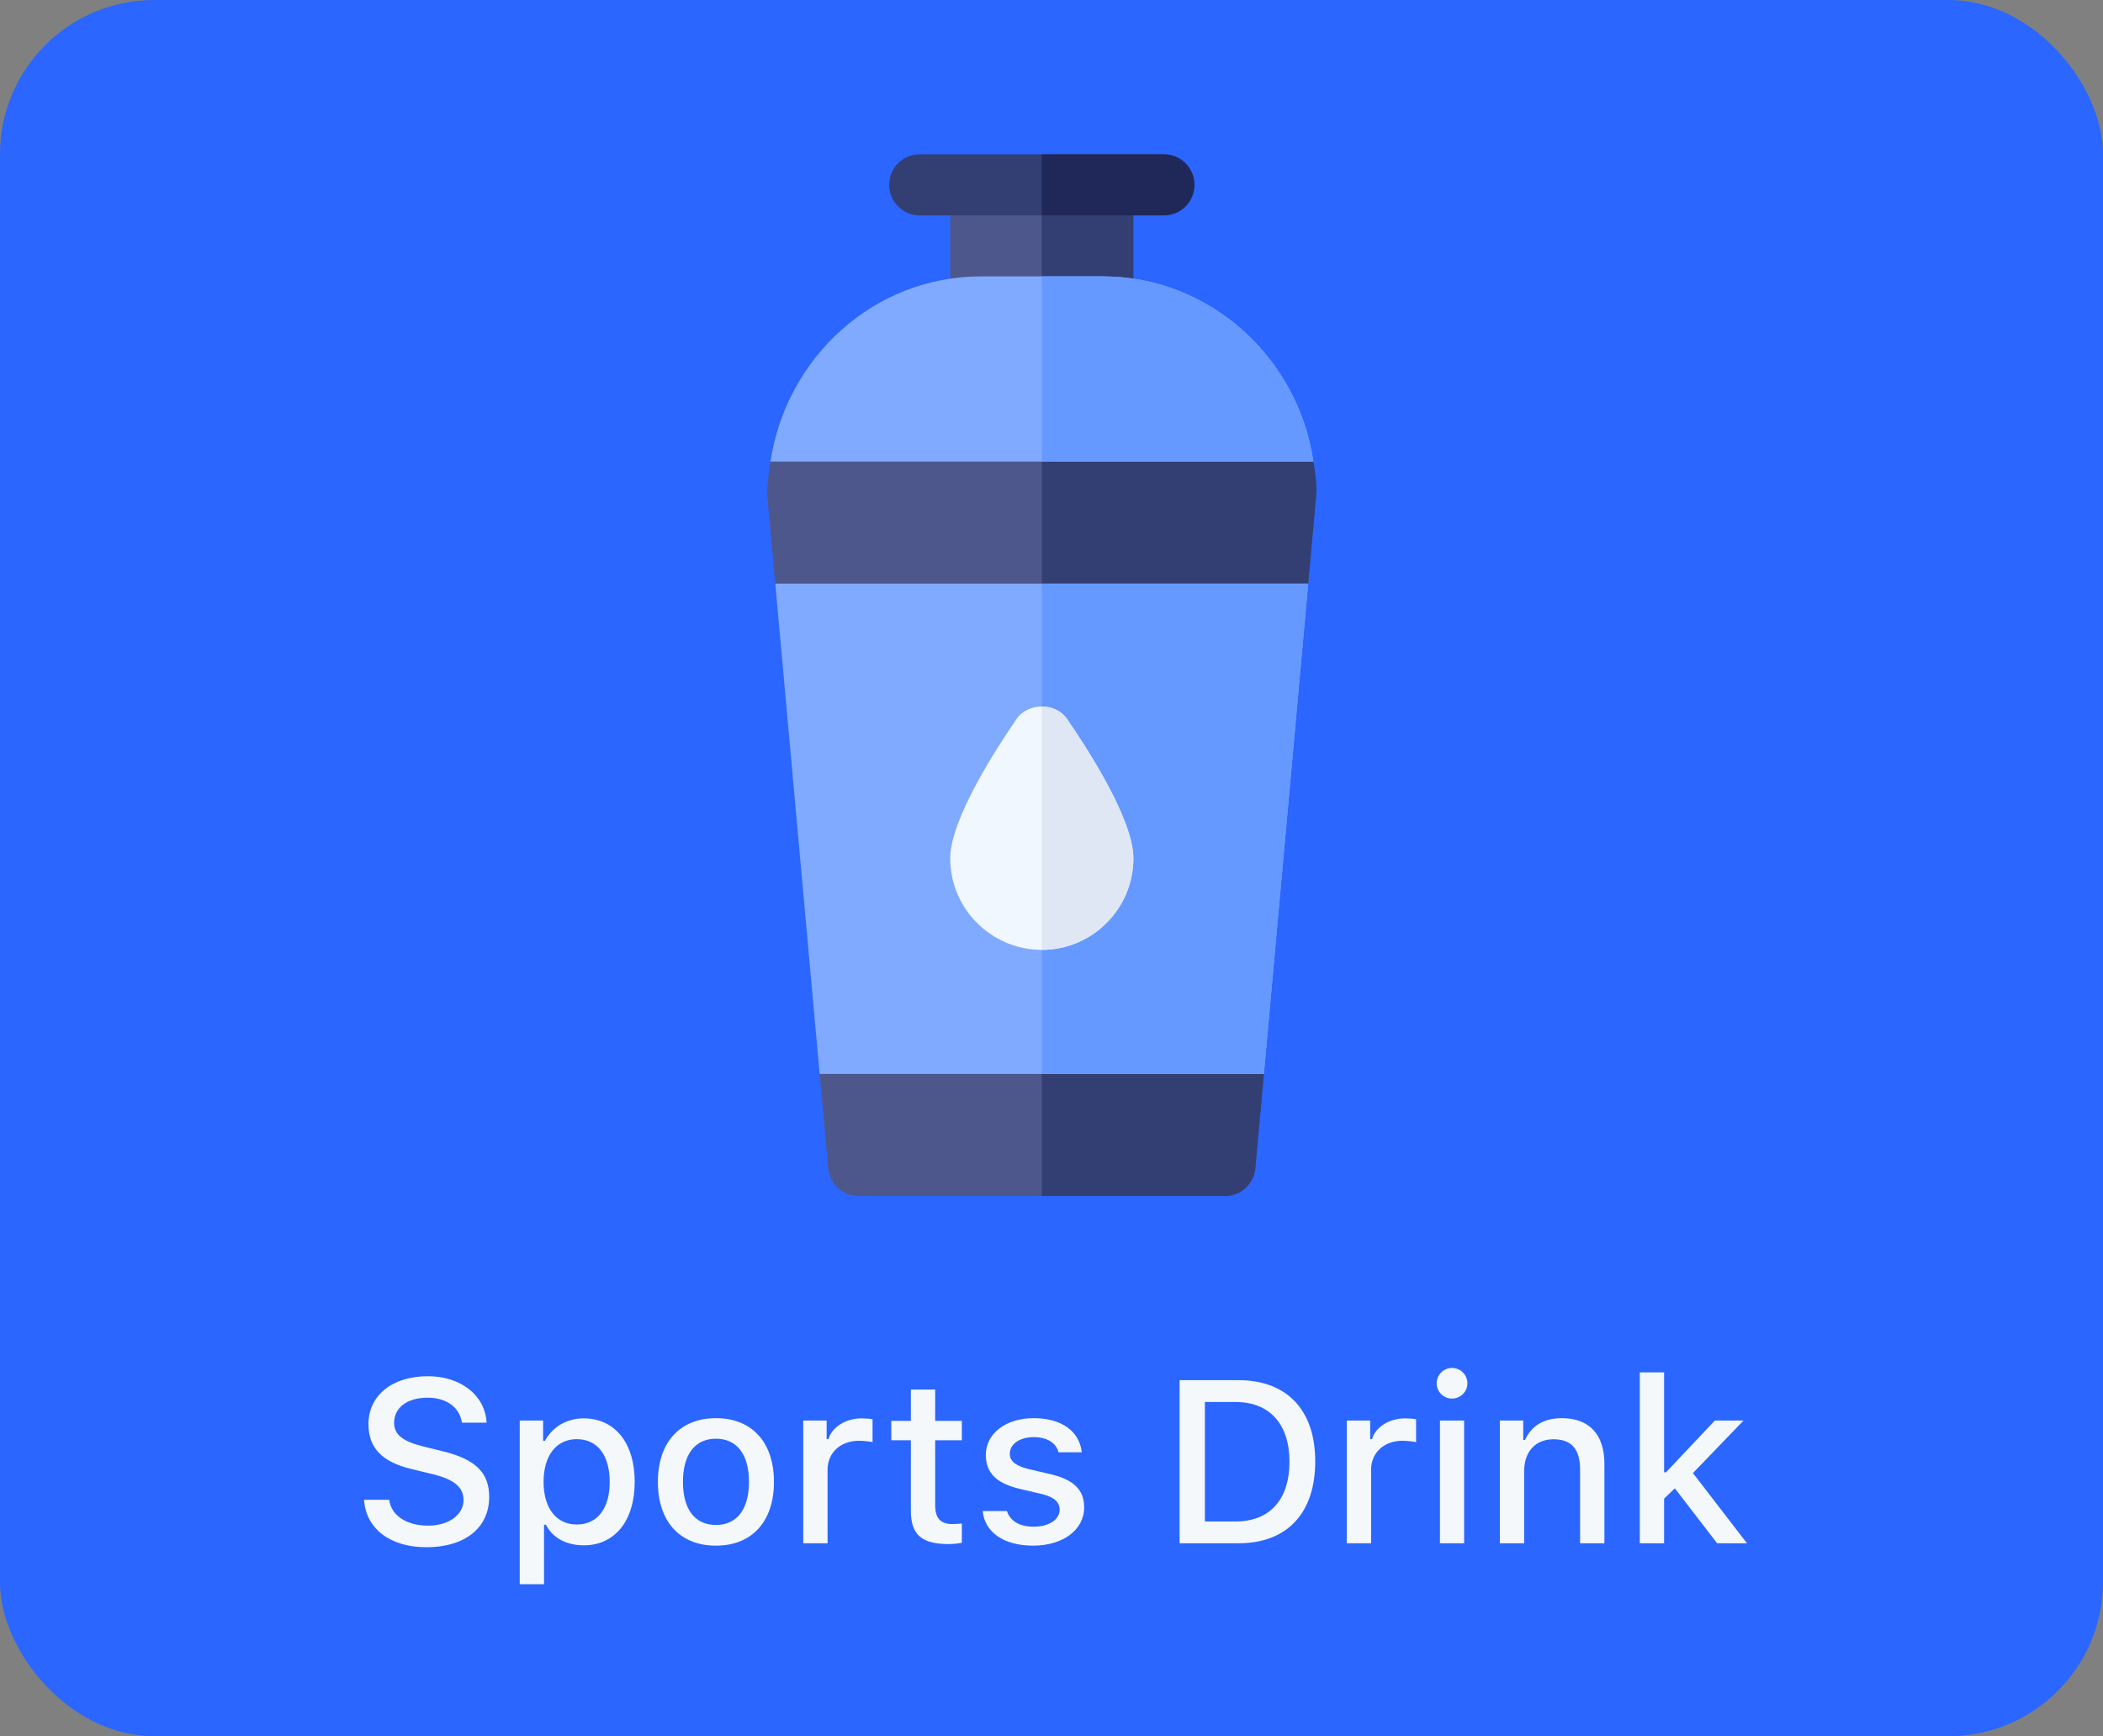 <svg width="109" height="90" viewBox="0 0 109 90" fill="none" xmlns="http://www.w3.org/2000/svg">
<rect x="0" y="0" width="109" height="90" fill="#808080" stroke="none"/>
<rect width="109" height="90" rx="8" fill="#2A66FF"/>
<path d="M18.869 77.744C18.963 79.244 20.223 80.205 22.098 80.205C24.102 80.205 25.355 79.197 25.355 77.598C25.355 76.332 24.641 75.635 22.906 75.219L21.975 74.99C20.873 74.721 20.428 74.369 20.428 73.754C20.428 72.963 21.119 72.453 22.156 72.453C23.141 72.453 23.82 72.945 23.943 73.748H25.221C25.145 72.336 23.891 71.34 22.174 71.34C20.328 71.34 19.098 72.336 19.098 73.824C19.098 75.055 19.795 75.781 21.324 76.15L22.414 76.414C23.533 76.684 24.025 77.094 24.025 77.756C24.025 78.529 23.252 79.086 22.197 79.086C21.066 79.086 20.281 78.564 20.17 77.744H18.869ZM30.248 73.525C29.381 73.525 28.631 73.965 28.244 74.691H28.15V73.637H26.938V82.121H28.197V79.039H28.297C28.631 79.713 29.352 80.106 30.26 80.106C31.871 80.106 32.897 78.828 32.897 76.818C32.897 74.797 31.871 73.525 30.248 73.525ZM29.891 79.027C28.836 79.027 28.174 78.178 28.174 76.818C28.174 75.453 28.836 74.603 29.896 74.603C30.963 74.603 31.602 75.436 31.602 76.818C31.602 78.201 30.963 79.027 29.891 79.027ZM37.109 80.123C38.973 80.123 40.115 78.875 40.115 76.818C40.115 74.762 38.967 73.514 37.109 73.514C35.246 73.514 34.098 74.768 34.098 76.818C34.098 78.875 35.24 80.123 37.109 80.123ZM37.109 79.051C36.014 79.051 35.398 78.236 35.398 76.818C35.398 75.4 36.014 74.58 37.109 74.58C38.199 74.58 38.82 75.4 38.82 76.818C38.82 78.231 38.199 79.051 37.109 79.051ZM41.633 80H42.893V76.197C42.893 75.301 43.566 74.686 44.522 74.686C44.744 74.686 45.119 74.727 45.225 74.756V73.572C45.09 73.543 44.85 73.525 44.662 73.525C43.83 73.525 43.121 73.977 42.94 74.603H42.846V73.637H41.633V80ZM47.211 72.031V73.654H46.197V74.662H47.211V78.324C47.211 79.549 47.768 80.041 49.168 80.041C49.414 80.041 49.648 80.012 49.853 79.977V78.975C49.678 78.992 49.566 79.004 49.373 79.004C48.746 79.004 48.471 78.705 48.471 78.019V74.662H49.853V73.654H48.471V72.031H47.211ZM51.096 75.418C51.096 76.361 51.658 76.9 52.871 77.182L53.984 77.445C54.623 77.598 54.922 77.856 54.922 78.254C54.922 78.775 54.365 79.139 53.58 79.139C52.818 79.139 52.35 78.828 52.191 78.33H50.932C51.043 79.438 52.033 80.123 53.551 80.123C55.074 80.123 56.193 79.32 56.193 78.137C56.193 77.211 55.625 76.689 54.412 76.408L53.352 76.162C52.66 75.998 52.338 75.752 52.338 75.359C52.338 74.844 52.871 74.498 53.574 74.498C54.289 74.498 54.746 74.809 54.863 75.283H56.07C55.947 74.182 55.01 73.514 53.574 73.514C52.133 73.514 51.096 74.311 51.096 75.418ZM61.139 71.545V80H64.191C66.711 80 68.17 78.441 68.17 75.752C68.17 73.092 66.699 71.545 64.191 71.545H61.139ZM62.451 72.676H64.045C65.797 72.676 66.834 73.818 66.834 75.769C66.834 77.738 65.814 78.869 64.045 78.869H62.451V72.676ZM69.805 80H71.064V76.197C71.064 75.301 71.738 74.686 72.693 74.686C72.916 74.686 73.291 74.727 73.397 74.756V73.572C73.262 73.543 73.022 73.525 72.834 73.525C72.002 73.525 71.293 73.977 71.111 74.603H71.018V73.637H69.805V80ZM75.26 72.5C75.699 72.5 76.057 72.143 76.057 71.709C76.057 71.269 75.699 70.912 75.26 70.912C74.82 70.912 74.463 71.269 74.463 71.709C74.463 72.143 74.82 72.5 75.26 72.5ZM74.633 80H75.887V73.637H74.633V80ZM77.738 80H78.998V76.268C78.998 75.242 79.59 74.609 80.522 74.609C81.453 74.609 81.898 75.125 81.898 76.18V80H83.158V75.881C83.158 74.363 82.373 73.514 80.949 73.514C79.988 73.514 79.356 73.941 79.045 74.644H78.951V73.637H77.738V80ZM86.352 76.32H86.252V71.141H84.992V80H86.252V77.686L86.809 77.152L89 80H90.547L87.746 76.361L90.371 73.637H88.883L86.352 76.32Z" fill="#F4F8FA"/>
<path d="M53.997 9.582H49.251V15.91H58.743V9.582H53.997Z" fill="#4D578C"/>
<path d="M53.997 9.582H58.743V15.91H53.997V9.582Z" fill="#333E73"/>
<path d="M68.075 23.926L65.071 20.762H42.923L39.934 23.926C39.849 24.492 39.764 25.059 39.765 25.651L40.183 30.254L42.923 33.418H65.071L67.805 30.254L68.235 25.508C68.235 24.966 68.151 24.447 68.075 23.926Z" fill="#4D578C"/>
<path d="M67.805 30.254L68.235 25.508C68.235 24.966 68.151 24.447 68.075 23.926L65.071 20.762H53.997V33.418H65.071L67.805 30.254Z" fill="#333E73"/>
<path d="M61.808 52.508H45.197L42.484 55.672L42.929 60.562C43.003 61.376 43.686 62 44.505 62H63.489C64.308 62 64.991 61.376 65.065 60.562L65.508 55.672L61.808 52.508Z" fill="#4D578C"/>
<path d="M65.065 60.562L65.508 55.672L61.808 52.508H53.997V62H63.489C64.308 62 64.991 61.376 65.065 60.562Z" fill="#333E73"/>
<path d="M53.997 30.254H40.183L42.484 55.672H65.508L67.805 30.254H53.997Z" fill="#80AAFF"/>
<path d="M67.805 30.254H53.997V55.672H65.508L67.805 30.254Z" fill="#6699FF"/>
<path d="M60.325 8H47.669C46.794 8 46.087 8.708 46.087 9.582C46.087 10.457 46.794 11.164 47.669 11.164H60.325C61.2 11.164 61.907 10.457 61.907 9.582C61.907 8.708 61.2 8 60.325 8Z" fill="#333E73"/>
<path d="M61.907 9.582C61.907 8.708 61.2 8 60.325 8H53.997V11.164H60.325C61.2 11.164 61.907 10.457 61.907 9.582Z" fill="#1F2859"/>
<path d="M55.299 37.265C55.003 36.837 54.5 36.623 53.997 36.623C53.494 36.623 52.991 36.837 52.694 37.265C51.659 38.765 49.251 42.47 49.251 44.492C49.251 47.109 51.38 49.238 53.997 49.238C56.614 49.238 58.743 47.109 58.743 44.492C58.743 42.47 56.334 38.765 55.299 37.265Z" fill="#F0F7FF"/>
<path d="M58.743 44.492C58.743 42.47 56.334 38.765 55.299 37.265C55.003 36.837 54.5 36.623 53.997 36.623V49.238C56.614 49.238 58.743 47.109 58.743 44.492Z" fill="#DFE7F4"/>
<path d="M57.161 14.328H50.833C45.306 14.328 40.751 18.518 39.934 23.926H68.075C67.299 18.573 62.725 14.328 57.161 14.328Z" fill="#80AAFF"/>
<path d="M57.161 14.328H53.997V23.926H68.075C67.299 18.573 62.725 14.328 57.161 14.328Z" fill="#6699FF"/>
</svg>
